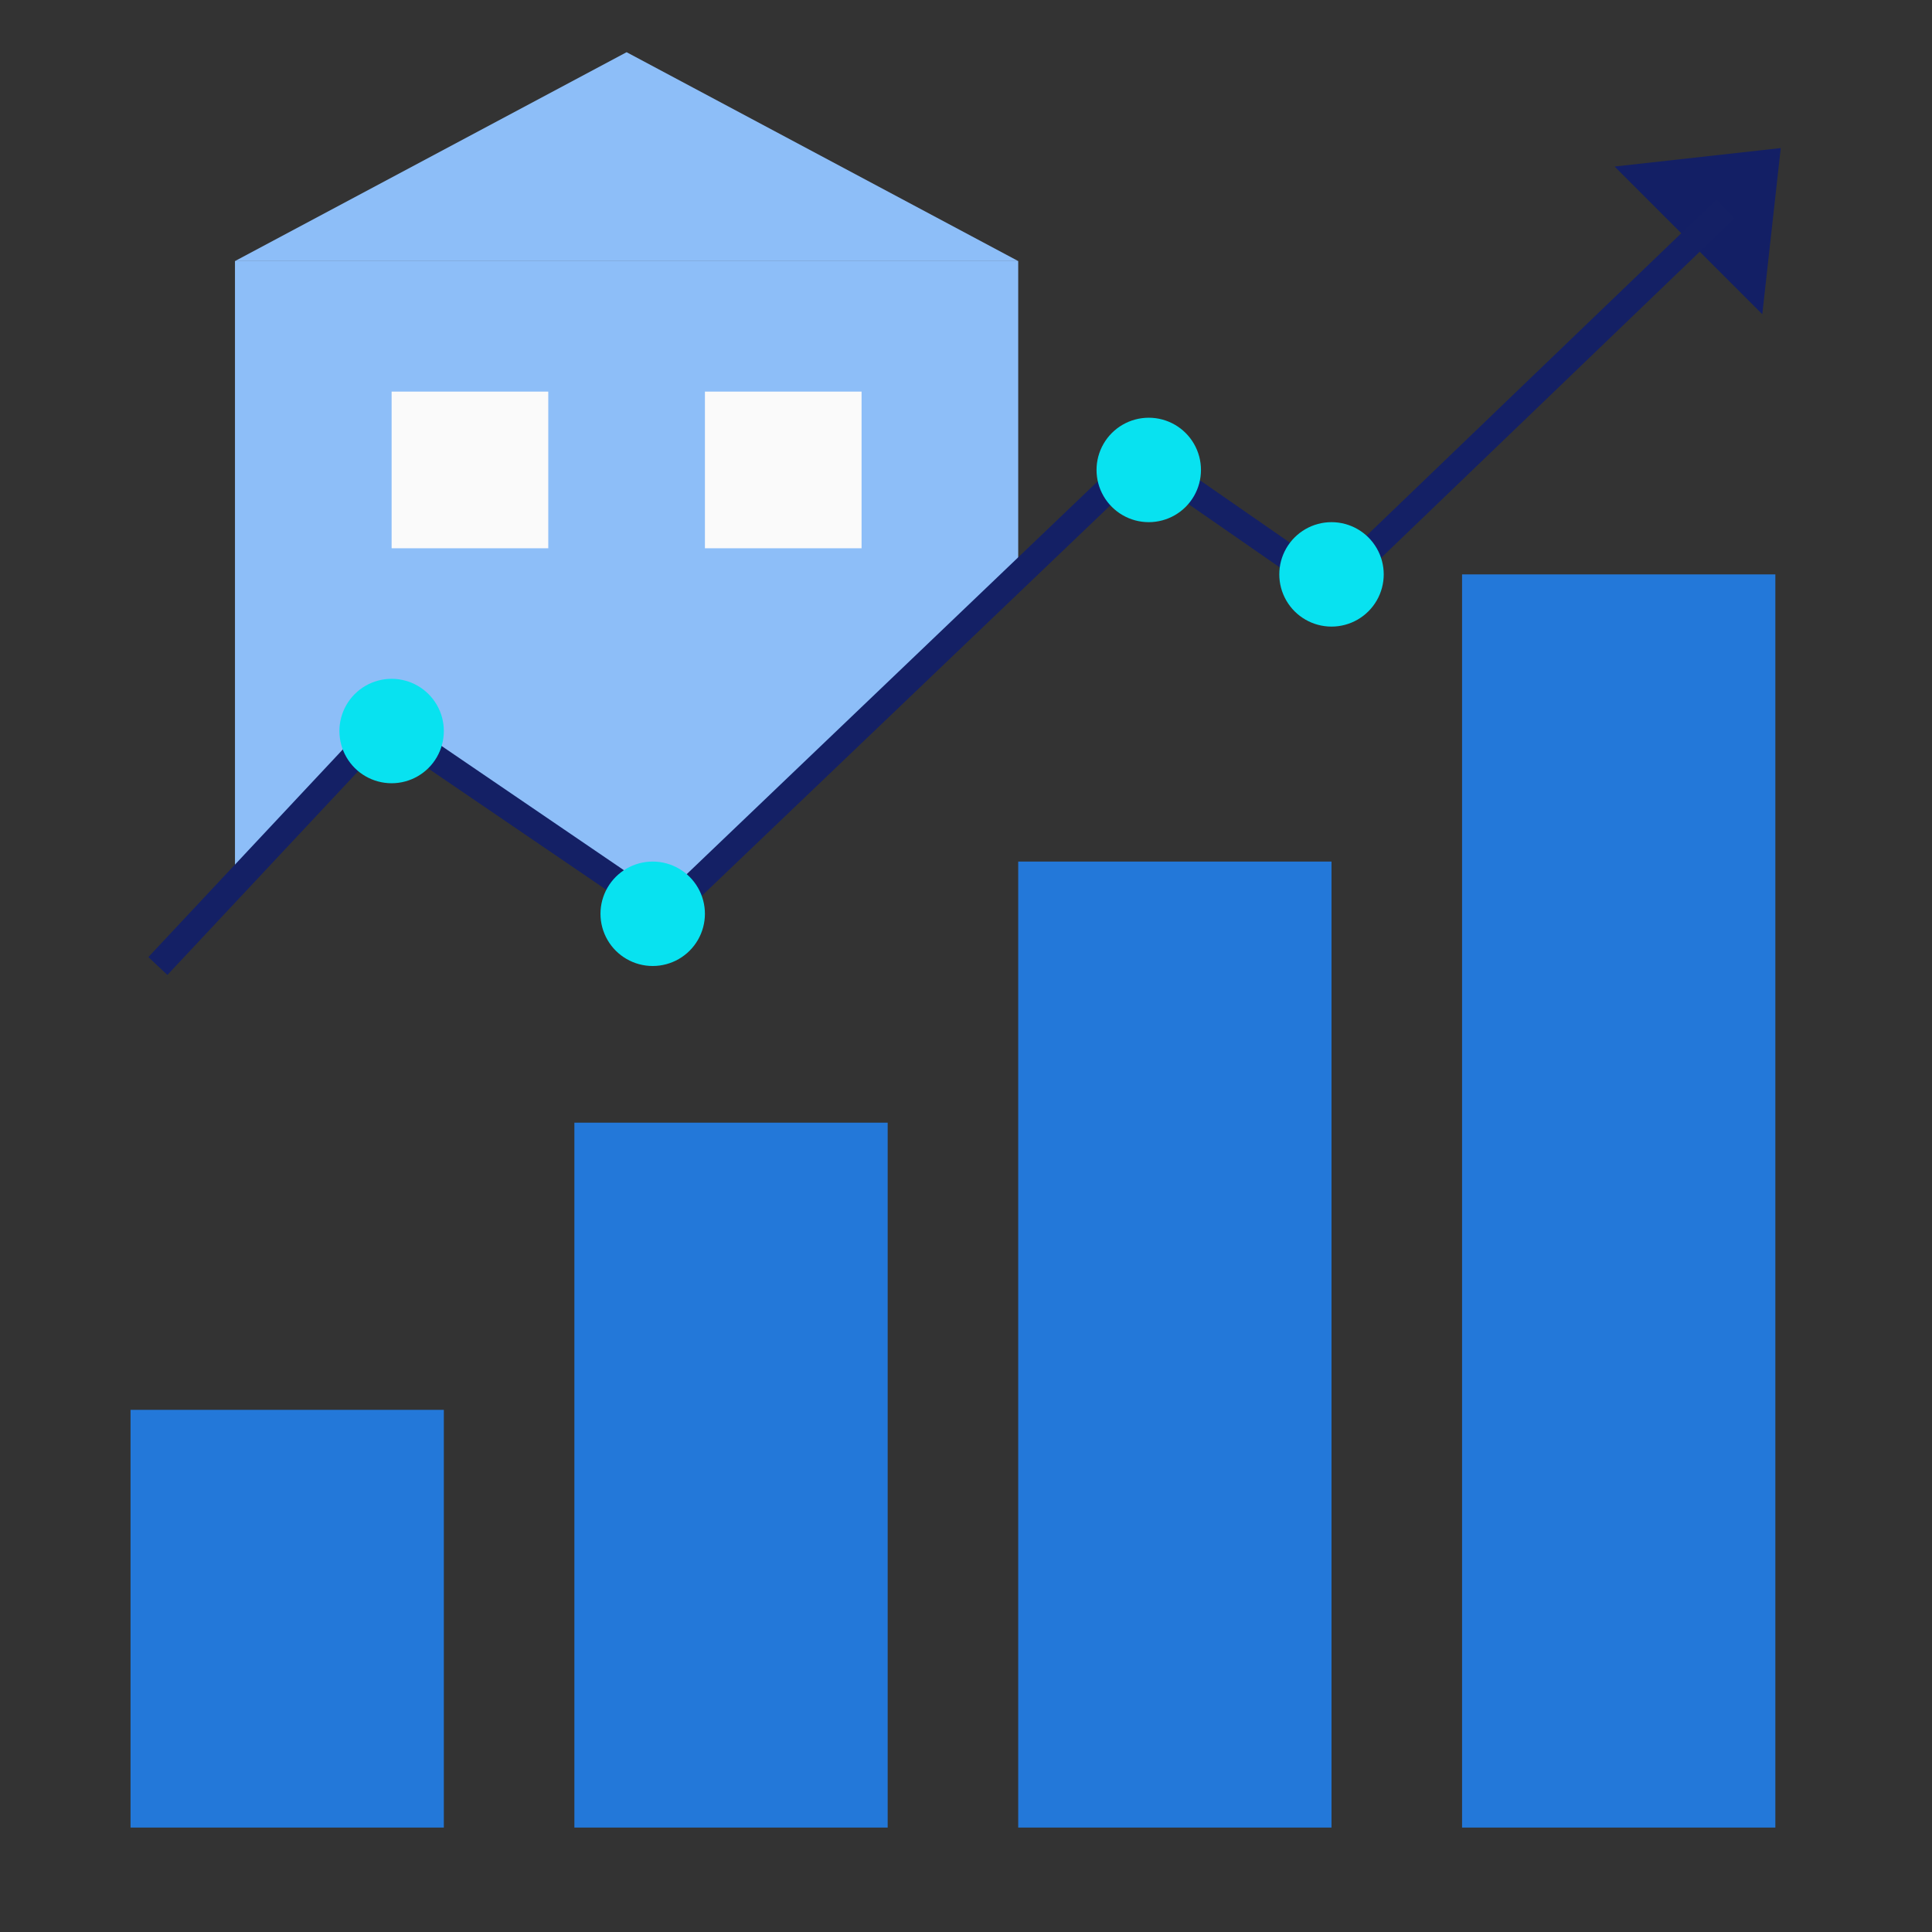 <svg width="74" height="74" viewBox="0 0 74 74" xmlns="http://www.w3.org/2000/svg">
    <rect x="0" y="0" width="74" height="74" fill="#333333" stroke="none"/>
    <defs>
        <clipPath id="8da7ov726a">
            <path d="M2048 0v900H0V0h2048z"/>
        </clipPath>
        <clipPath id="ajm58g9keb">
            <path d="M12 0v16H0V0h12z"/>
        </clipPath>
        <clipPath id="f1esm81coc">
            <path d="M12 0v37H0V0h12z"/>
        </clipPath>
        <clipPath id="bog8ob33ld">
            <path d="M12 0v27H0V0h12z"/>
        </clipPath>
        <clipPath id="gcmqhaanpe">
            <path d="M12 0v48H0V0h12z"/>
        </clipPath>
        <clipPath id="1pyuewta2f">
            <path d="m15 0 15 8H0l15-8z"/>
        </clipPath>
        <clipPath id="nqd3t7ee6g">
            <path d="m4 0 4 5H0l4-5z"/>
        </clipPath>
        <clipPath id="2c3xooy7jh">
            <path d="M30 0v12.496L16.447 24.992 5.752 17.705 0 23.511V0h30z"/>
        </clipPath>
        <clipPath id="vpwaevo88i">
            <path d="M6 0v6H0V0h6z"/>
        </clipPath>
        <clipPath id="0fmw1lkmfj">
            <path d="M2 0a2 2 0 1 1 0 4 2 2 0 0 1 0-4z"/>
        </clipPath>
    </defs>
    <g clip-path="url(#8da7ov726a)" transform="translate(-697 -601)">
        <g clip-path="url(#ajm58g9keb)" transform="translate(702 655)">
            <path fill="#2378D9" d="M0 0h12v16H0V0z"/>
        </g>
        <g clip-path="url(#f1esm81coc)" transform="translate(736 634)">
            <path fill="#2378D9" d="M0 0h12v37H0V0z"/>
        </g>
        <g clip-path="url(#bog8ob33ld)" transform="translate(719 644)">
            <path fill="#2378D9" d="M0 0h12v27H0V0z"/>
        </g>
        <g clip-path="url(#gcmqhaanpe)" transform="translate(753 623)">
            <path fill="#2378D9" d="M0 0h12v48H0V0z"/>
        </g>
        <g clip-path="url(#1pyuewta2f)" transform="translate(706 603)">
            <path fill="#8DBEF8" d="M0 0h30v8H0V0z"/>
        </g>
        <g clip-path="url(#nqd3t7ee6g)" transform="rotate(45 -347.714 1222.194)">
            <path fill="#131F65" d="M0 0h8v5H0V0z"/>
        </g>
        <g clip-path="url(#2c3xooy7jh)" transform="translate(706 611)">
            <path fill="#8DBEF8" d="M0 0h30v24.992H0V0z"/>
        </g>
        <g clip-path="url(#vpwaevo88i)" transform="translate(712 616)">
            <path fill="#FAFAFA" d="M0 0h6v6H0V0z"/>
        </g>
        <g clip-path="url(#vpwaevo88i)" transform="translate(724 616)">
            <path fill="#FAFAFA" d="M0 0h6v6H0V0z"/>
        </g>
        <path d="m703.047 638 8.705-9.295 10.695 7.287 18.32-17.51L748 623.5l15.09-14.5" stroke="#142065" fill="none" stroke-miterlimit="10"/>
        <g clip-path="url(#0fmw1lkmfj)" transform="translate(710 627)">
            <path fill="#08E2F0" d="M0 0h4v4H0V0z"/>
        </g>
        <g clip-path="url(#0fmw1lkmfj)" transform="translate(720 634)">
            <path fill="#08E2F0" d="M0 0h4v4H0V0z"/>
        </g>
        <g clip-path="url(#0fmw1lkmfj)" transform="translate(739 617)">
            <path fill="#08E2F0" d="M0 0h4v4H0V0z"/>
        </g>
        <g clip-path="url(#0fmw1lkmfj)" transform="translate(746 621)">
            <path fill="#08E2F0" d="M0 0h4v4H0V0z"/>
        </g>
    </g>
</svg>
